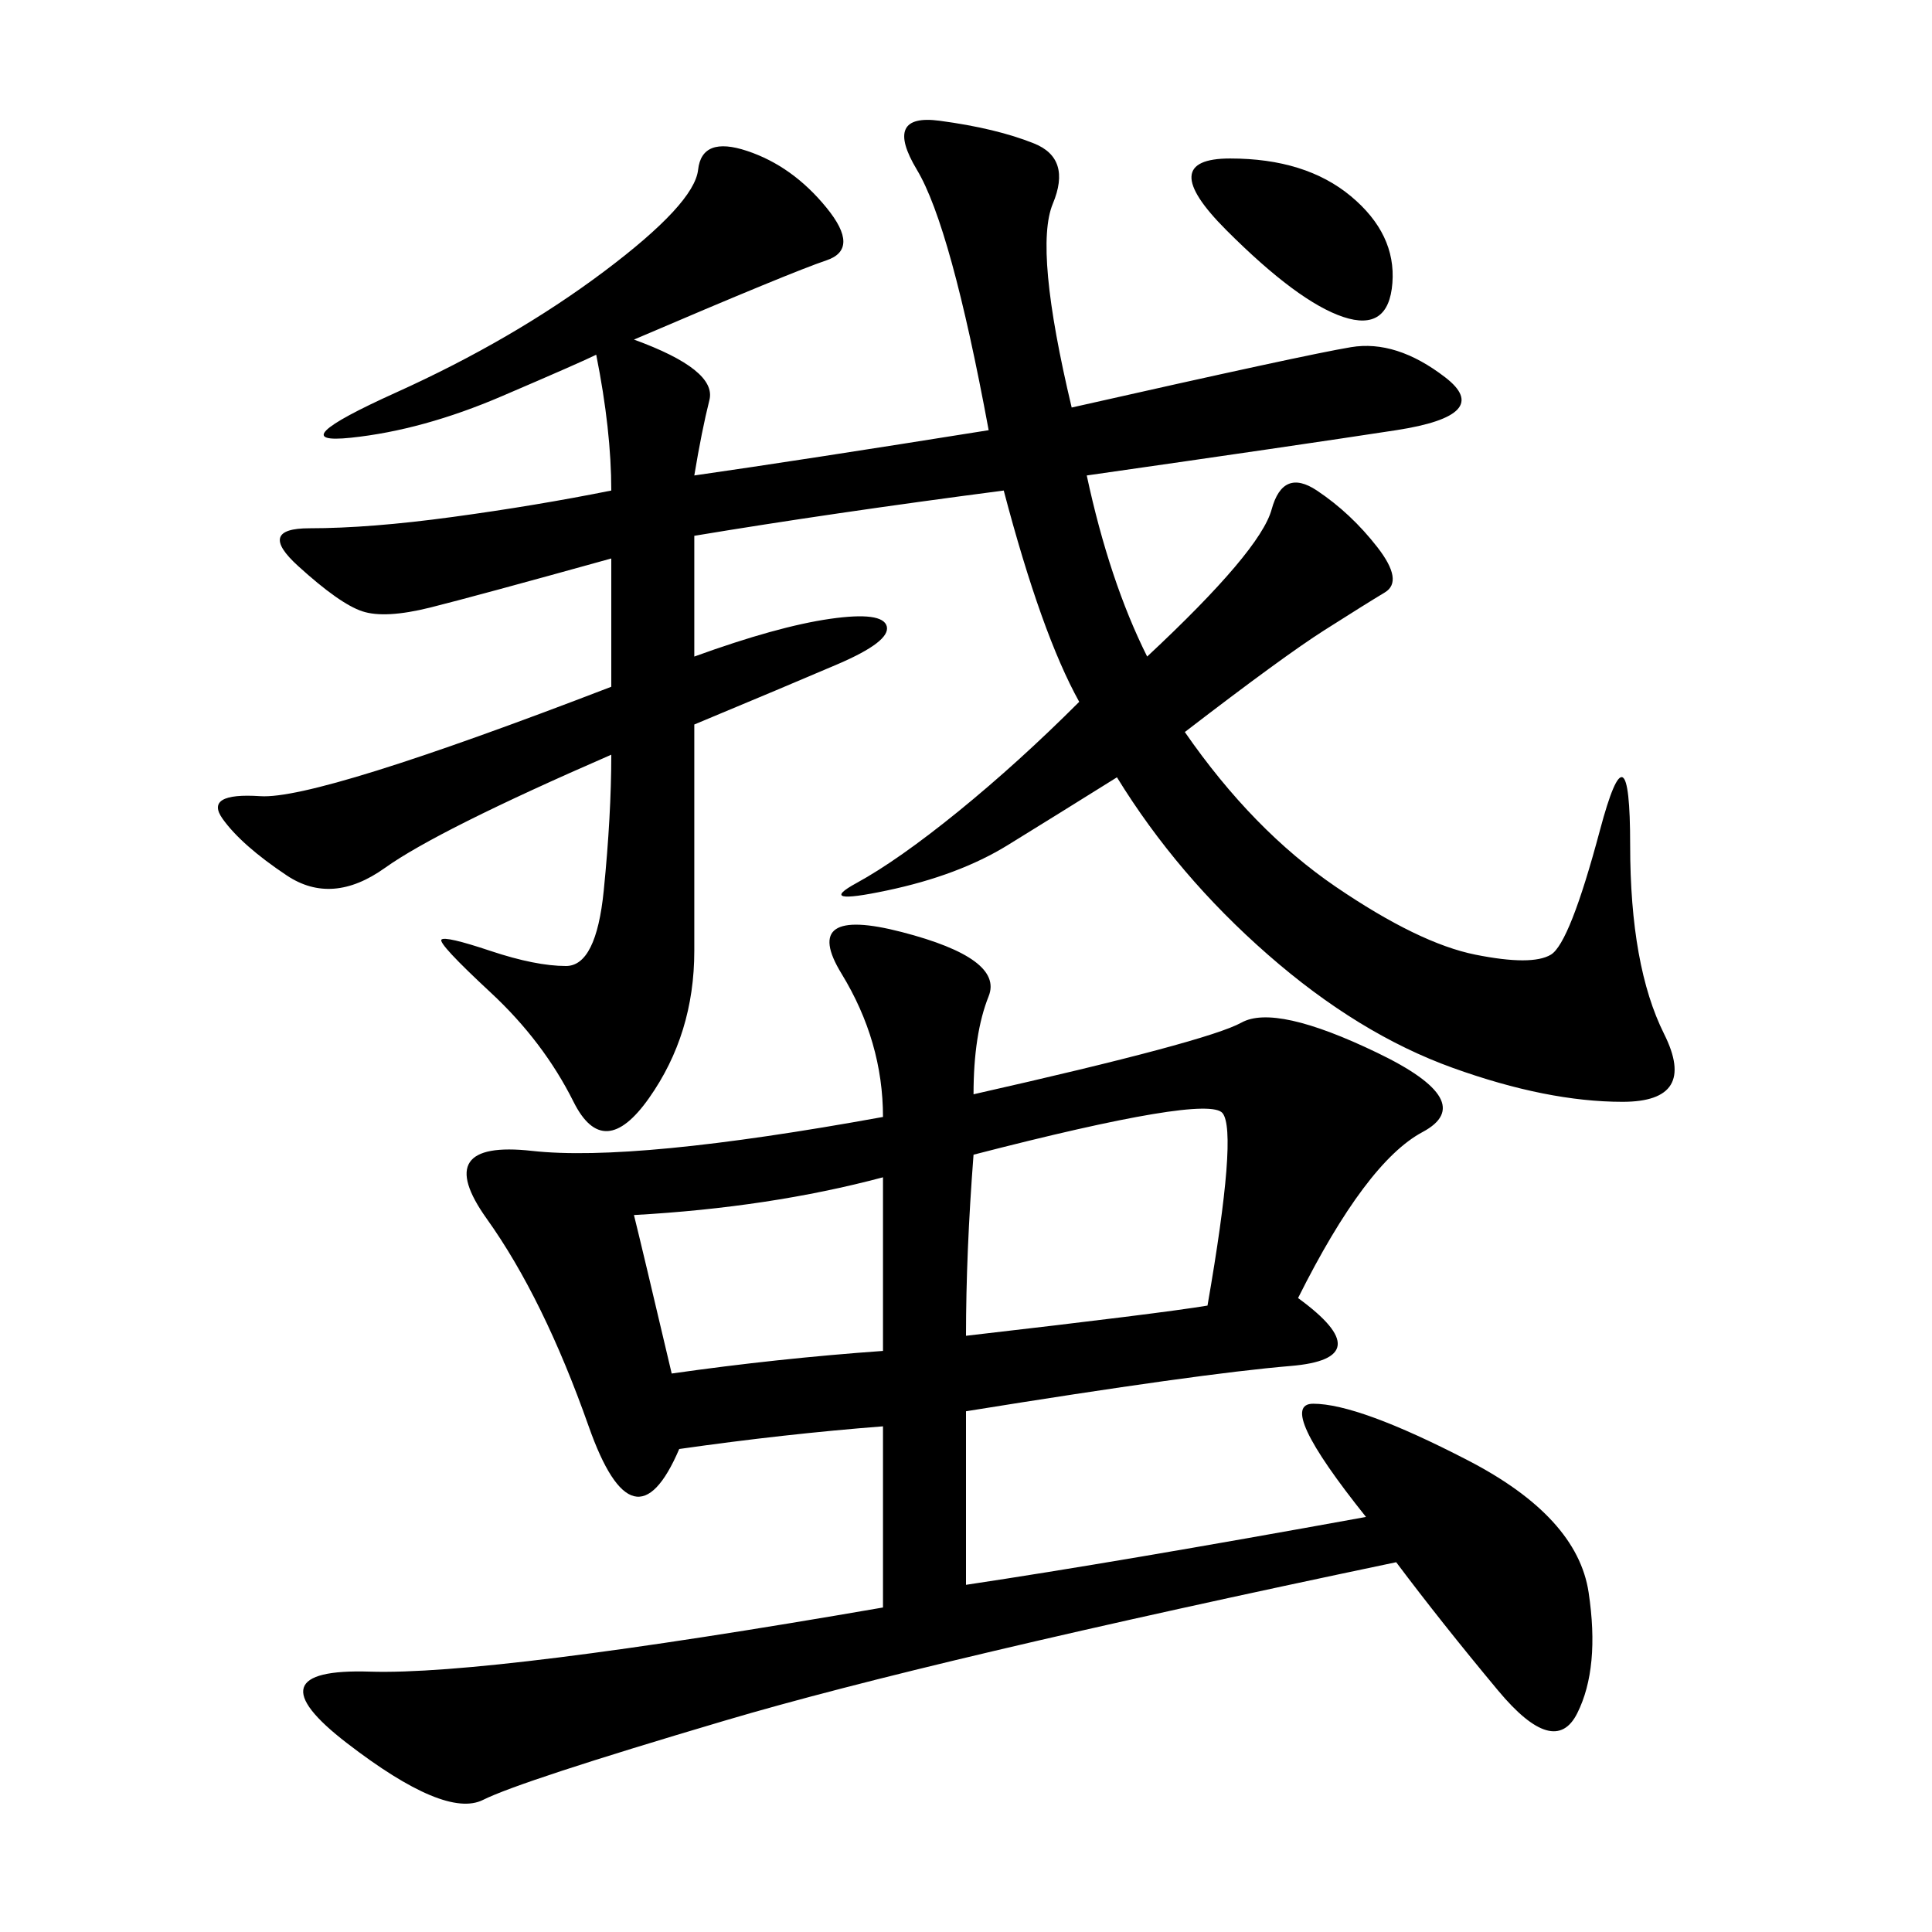<svg xmlns="http://www.w3.org/2000/svg" xmlns:xlink="http://www.w3.org/1999/xlink" width="300" height="300"><path d="M151.17 169.92Q187.50 161.72 192.77 158.79Q198.05 155.86 213.87 163.48Q229.69 171.09 220.90 175.78Q212.11 180.47 201.56 201.56L201.56 201.56Q214.45 210.94 200.39 212.11Q186.33 213.28 150 219.14L150 219.14L150 246.09Q173.44 242.58 212.11 235.55L212.11 235.55Q198.05 217.97 203.91 217.97L203.91 217.97Q210.94 217.97 227.93 226.76Q244.92 235.55 246.68 247.27Q248.44 258.98 244.92 266.02Q241.41 273.05 232.62 262.50Q223.83 251.95 216.80 242.58L216.80 242.58Q144.14 257.81 112.50 267.19Q80.86 276.56 75 279.49Q69.14 282.42 53.91 270.70Q38.67 258.98 57.42 259.57Q76.17 260.16 137.11 249.61L137.11 249.61L137.11 221.48Q121.88 222.66 105.47 225L105.47 225Q98.44 241.41 91.41 221.48Q84.38 201.56 75.59 189.26Q66.80 176.95 82.62 178.71Q98.44 180.47 137.11 173.44L137.11 173.44Q137.11 161.72 130.66 151.17Q124.22 140.63 140.04 144.73Q155.86 148.83 153.52 154.69Q151.17 160.55 151.17 169.92L151.17 169.92ZM166.41 63.28Q202.73 55.08 209.77 53.91Q216.80 52.73 224.41 58.59Q232.03 64.45 216.80 66.80Q201.56 69.14 168.75 73.83L168.75 73.83Q172.27 90.23 178.13 101.95L178.13 101.95Q195.70 85.55 197.46 79.10Q199.22 72.66 204.49 76.17Q209.77 79.69 213.87 84.96Q217.97 90.23 215.04 91.99Q212.11 93.75 205.66 97.85Q199.22 101.95 183.98 113.67L183.98 113.67Q194.53 128.91 207.42 137.70Q220.31 146.48 229.10 148.24Q237.89 150 240.82 148.24Q243.75 146.48 248.44 128.91Q253.13 111.33 253.13 131.25L253.13 131.25Q253.13 150 258.40 160.55Q263.67 171.09 251.95 171.09L251.95 171.09Q240.23 171.09 225.59 165.82Q210.94 160.55 196.88 148.24Q182.81 135.94 173.44 120.70L173.44 120.70Q164.06 126.56 156.45 131.25Q148.83 135.94 137.70 138.28Q126.56 140.63 133.01 137.11Q139.45 133.59 148.83 125.98Q158.20 118.36 167.58 108.98L167.58 108.98Q161.72 98.44 155.86 76.17L155.86 76.17Q128.91 79.69 107.81 83.20L107.81 83.20L107.81 101.95Q120.70 97.27 128.91 96.09Q137.11 94.92 137.70 97.27Q138.28 99.61 130.08 103.13Q121.88 106.64 107.81 112.50L107.81 112.50L107.81 147.66Q107.81 160.55 100.78 170.51Q93.75 180.47 89.06 171.09Q84.38 161.72 76.17 154.10Q67.97 146.48 68.55 145.90Q69.14 145.31 76.17 147.66Q83.20 150 87.89 150L87.89 150Q92.58 150 93.75 138.28Q94.92 126.56 94.92 117.19L94.92 117.19Q67.97 128.91 59.77 134.77Q51.56 140.63 44.53 135.94Q37.50 131.25 34.57 127.15Q31.64 123.05 40.43 123.63Q49.22 124.22 94.92 106.64L94.92 106.64L94.92 86.72Q73.83 92.58 66.80 94.34Q59.77 96.09 56.25 94.92Q52.73 93.75 46.29 87.89Q39.84 82.03 48.05 82.03L48.05 82.03Q57.42 82.03 70.31 80.27Q83.20 78.52 94.92 76.17L94.92 76.17Q94.92 66.80 92.58 55.08L92.58 55.08Q90.23 56.25 77.93 61.52Q65.63 66.80 54.49 67.97Q43.36 69.14 61.52 60.94Q79.69 52.73 93.75 42.19Q107.81 31.64 108.40 26.37Q108.98 21.09 116.02 23.44Q123.05 25.78 128.32 32.23Q133.59 38.67 128.32 40.43Q123.05 42.19 98.44 52.73L98.44 52.73Q111.33 57.42 110.16 62.11Q108.98 66.80 107.81 73.83L107.81 73.83Q124.22 71.48 153.52 66.80L153.52 66.80Q147.66 35.16 142.38 26.37Q137.11 17.58 145.90 18.75Q154.69 19.92 160.55 22.27Q166.41 24.61 163.48 31.64Q160.55 38.67 166.41 63.28L166.41 63.28ZM150 207.42Q180.47 203.91 187.50 202.73L187.50 202.73Q192.19 175.78 189.84 172.85Q187.50 169.92 151.17 179.30L151.17 179.30Q150 194.53 150 207.42L150 207.42ZM98.44 188.67Q99.61 193.36 104.30 213.28L104.30 213.28Q120.70 210.94 137.11 209.77L137.11 209.77L137.11 182.81Q119.53 187.50 98.44 188.67L98.44 188.67ZM191.02 24.61Q202.73 24.61 209.77 30.47Q216.80 36.33 216.21 43.95Q215.63 51.56 208.59 49.22Q201.56 46.88 190.43 35.74Q179.30 24.61 191.02 24.61L191.02 24.61Z"/></svg>
